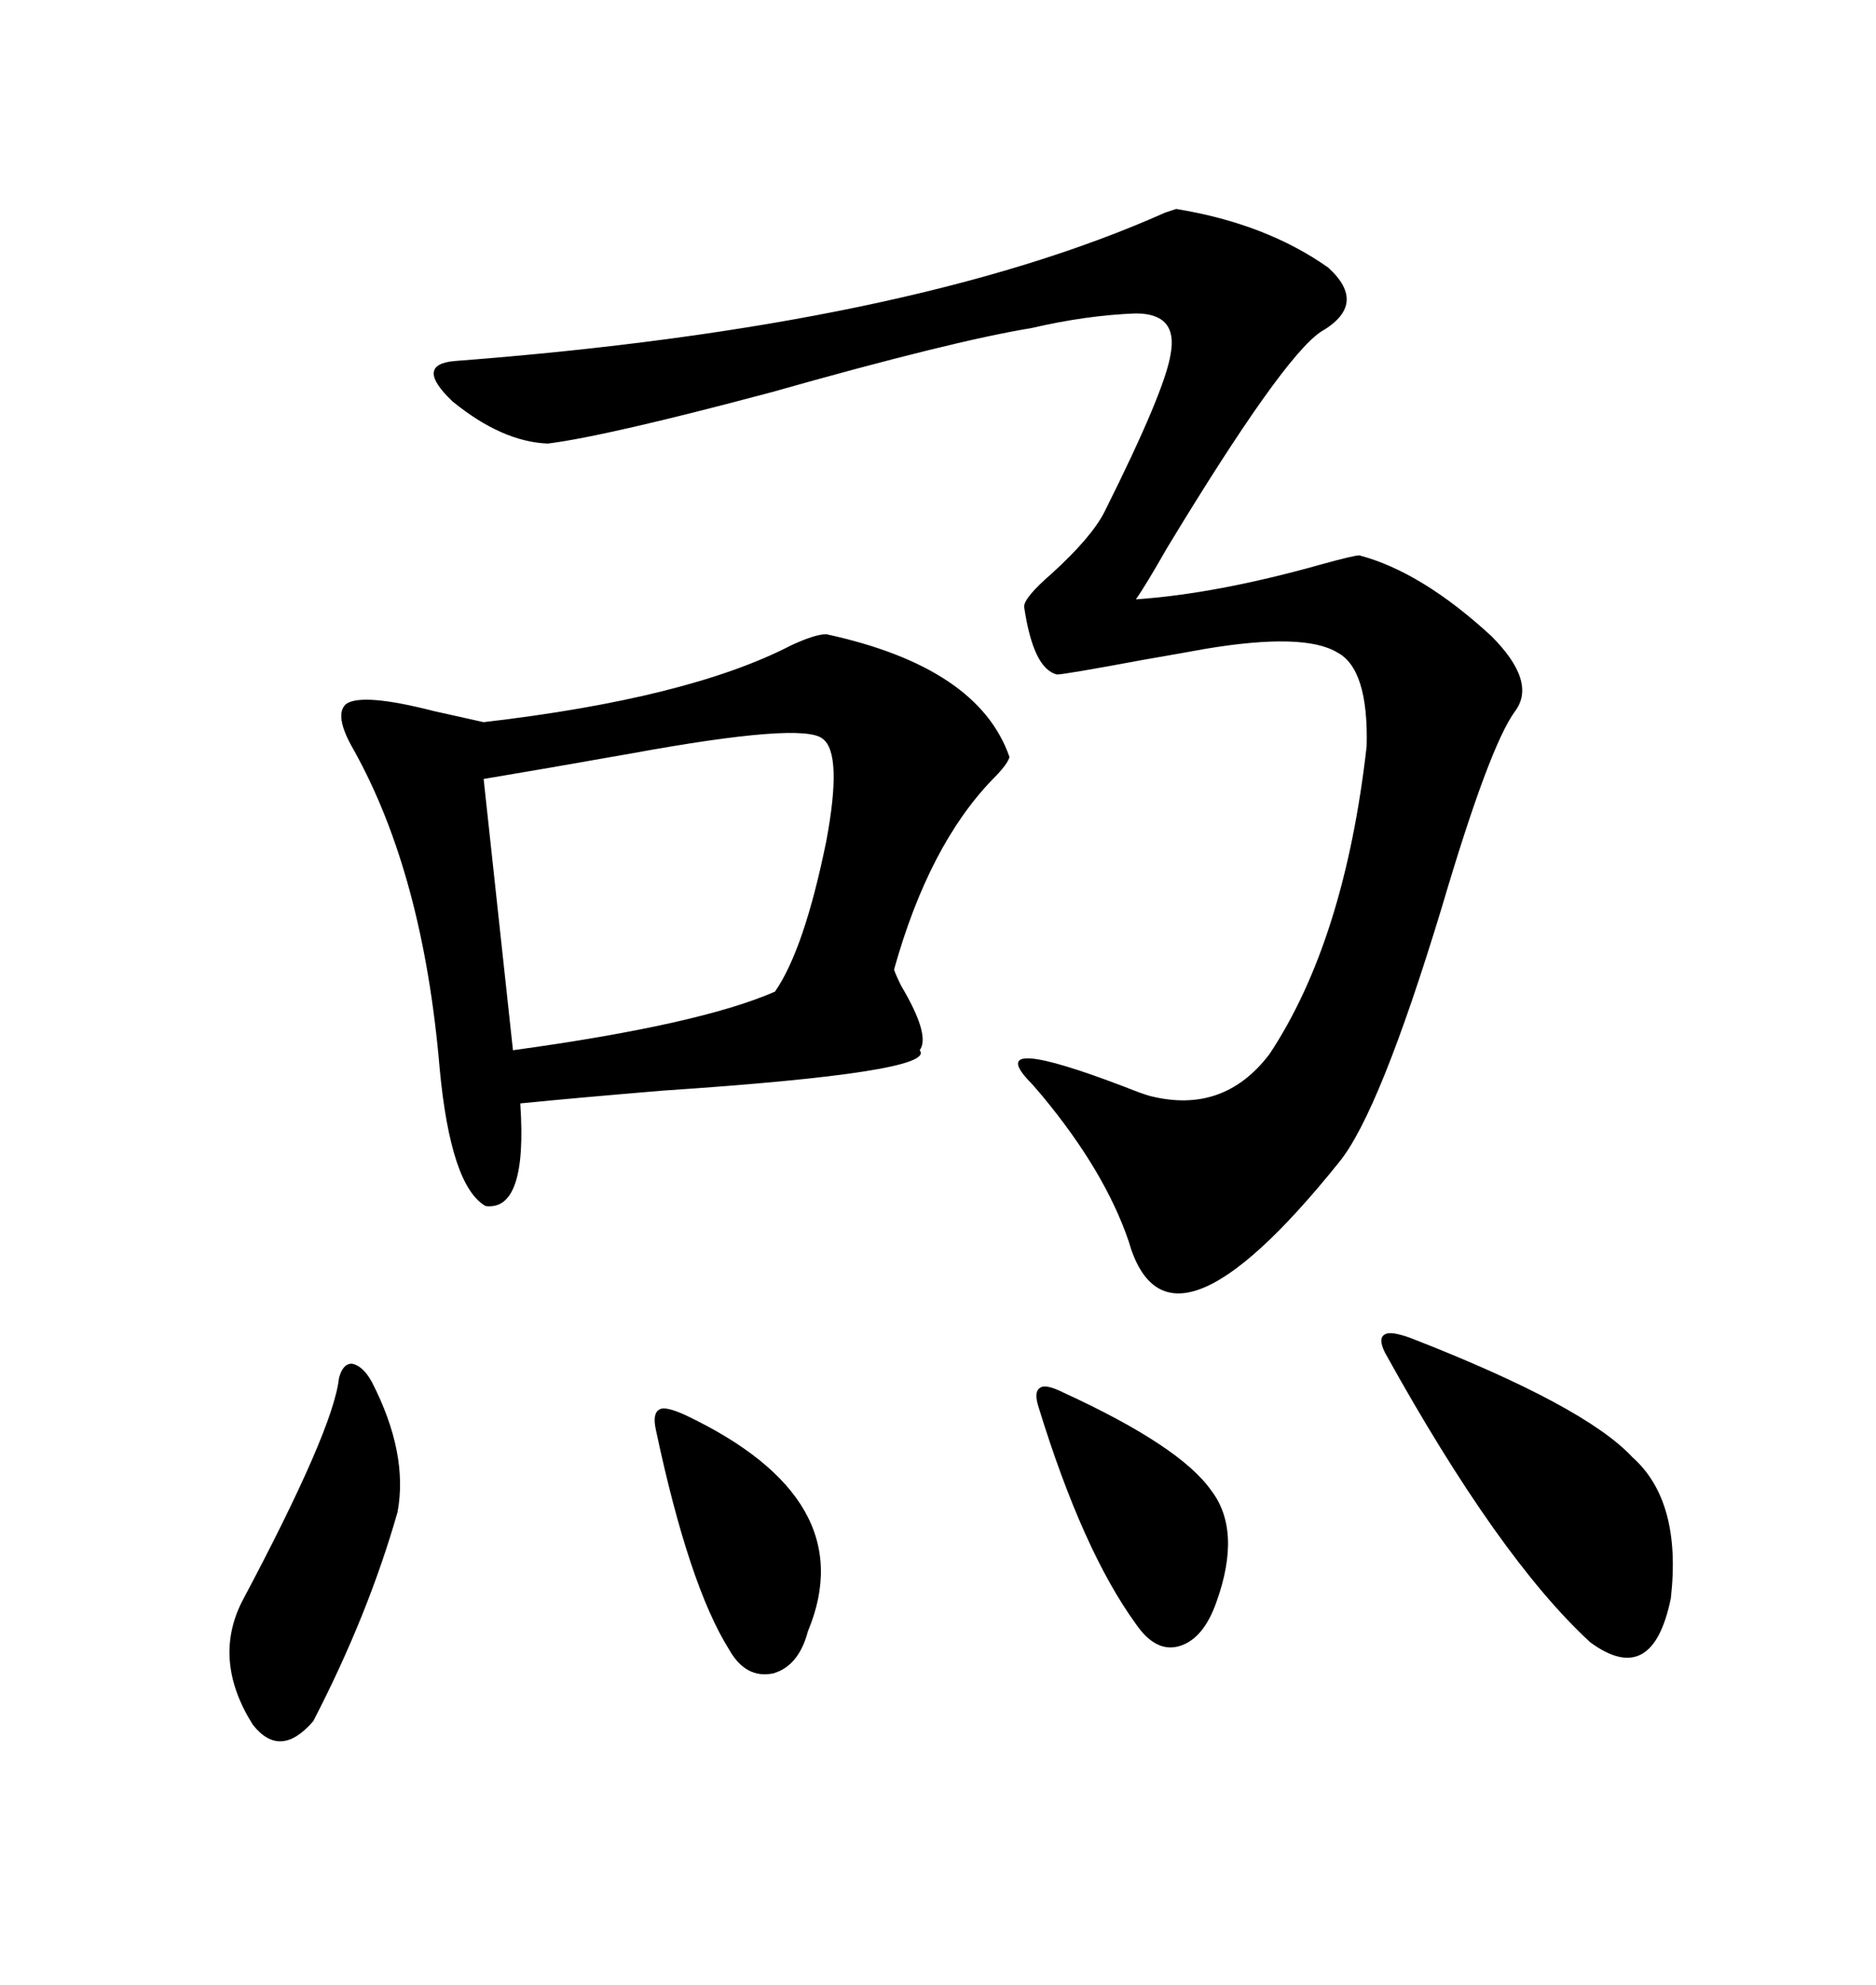 <svg xmlns="http://www.w3.org/2000/svg" xmlns:xlink="http://www.w3.org/1999/xlink" width="300" height="317.285"><path d="M132.13 101.37L132.13 101.37Q156.45 106.64 161.43 121.00L161.43 121.00Q161.13 122.17 158.79 124.51L158.79 124.51Q148.54 135.06 142.97 154.98L142.97 154.98Q143.26 155.86 144.14 157.62L144.14 157.62Q148.83 165.53 147.07 167.87L147.07 167.87Q150 171.39 106.05 174.32L106.05 174.32Q91.99 175.49 83.20 176.37L83.20 176.37Q84.38 193.65 77.64 192.77L77.64 192.77Q72.07 189.55 70.31 170.80L70.31 170.80Q67.68 139.75 56.54 119.82L56.54 119.82Q53.32 114.26 55.37 112.50L55.37 112.50Q58.01 110.74 69.43 113.67L69.43 113.67Q74.71 114.84 77.34 115.43L77.34 115.43Q110.16 111.62 126.56 103.13L126.56 103.13Q130.37 101.37 132.13 101.37ZM188.09 33.40L188.09 33.40Q202.44 35.74 212.40 42.77L212.40 42.77Q218.85 48.63 211.23 53.03L211.23 53.03Q205.08 57.13 186.62 87.60L186.62 87.60Q183.11 93.75 181.64 95.80L181.64 95.80Q194.53 94.92 211.23 90.23L211.23 90.23Q216.50 88.77 217.38 88.77L217.38 88.77Q227.34 91.41 238.48 101.66L238.48 101.66Q245.80 108.98 242.29 113.67L242.29 113.67Q238.18 119.24 230.57 145.02L230.57 145.02Q220.61 177.83 214.16 185.74L214.16 185.74Q186.62 220.02 180.47 198.34L180.47 198.34Q176.66 187.21 166.70 175.20L166.70 175.20Q165.23 173.44 164.36 172.56L164.36 172.56Q157.62 165.23 179.88 173.73L179.88 173.73Q182.81 174.90 183.98 175.20L183.98 175.20Q195.70 178.13 203.03 168.46L203.03 168.46Q215.04 150.29 218.55 119.24L218.55 119.24Q218.85 106.93 213.87 104.30L213.87 104.30Q208.59 101.07 192.77 103.71L192.77 103.71Q189.55 104.30 182.81 105.47L182.81 105.47Q170.21 107.81 169.04 107.81L169.04 107.81Q165.23 106.93 163.77 96.97L163.77 96.97Q163.77 95.51 168.16 91.70L168.16 91.70Q174.61 85.84 176.66 81.74L176.66 81.74Q186.33 62.40 187.21 56.54L187.21 56.54Q188.38 50.10 181.64 50.10L181.64 50.10Q173.73 50.39 164.94 52.44L164.94 52.44Q152.34 54.49 123.34 62.70L123.34 62.70Q96.97 69.73 87.60 70.90L87.60 70.90Q80.27 70.61 72.36 64.16L72.36 64.16Q66.21 58.30 72.66 57.71L72.66 57.71Q145.61 52.15 186.33 33.98L186.33 33.98Q188.09 33.40 188.09 33.40ZM131.54 118.07L131.54 118.07Q128.32 115.43 101.07 120.41L101.07 120.41Q86.13 123.05 77.34 124.51L77.34 124.51Q80.27 151.76 82.03 167.87L82.03 167.87Q111.91 163.77 123.93 158.50L123.93 158.50Q128.61 151.76 132.13 134.47L132.13 134.47Q134.77 120.41 131.54 118.07ZM225.59 213.87L225.59 213.87Q253.42 224.71 261.04 232.91L261.04 232.91Q268.95 239.94 267.19 255.47L267.19 255.47Q264.26 269.82 254.30 262.50L254.30 262.50Q239.65 249.02 221.48 216.21L221.48 216.21Q220.31 213.87 221.48 213.28L221.48 213.28Q222.36 212.70 225.59 213.87ZM54.20 220.31L54.20 220.31Q54.79 217.97 56.25 217.97L56.25 217.97Q58.01 218.26 59.47 220.90L59.47 220.90Q65.33 232.32 63.57 241.70L63.57 241.70Q58.89 258.11 50.10 275.10L50.10 275.10Q44.82 281.25 40.43 275.68L40.43 275.68Q33.98 265.43 38.67 256.05L38.67 256.05Q53.32 228.52 54.20 220.31ZM170.21 222.66L170.21 222.66Q188.67 231.15 193.65 238.18L193.65 238.18Q198.63 244.63 194.53 256.05L194.53 256.05Q192.48 261.91 188.67 263.09L188.67 263.09Q184.86 264.26 181.64 259.57L181.64 259.57Q173.14 247.85 166.11 225L166.11 225Q165.23 222.36 166.41 221.78L166.41 221.78Q167.29 221.19 170.21 222.66ZM109.57 226.17L109.57 226.17Q137.99 239.65 129.20 260.74L129.20 260.74Q127.73 266.31 123.63 267.48L123.63 267.48Q119.24 268.36 116.60 263.67L116.60 263.67Q110.16 253.42 104.88 228.52L104.88 228.52Q104.30 225.88 105.47 225.29L105.47 225.29Q106.35 224.71 109.57 226.17Z"/></svg>